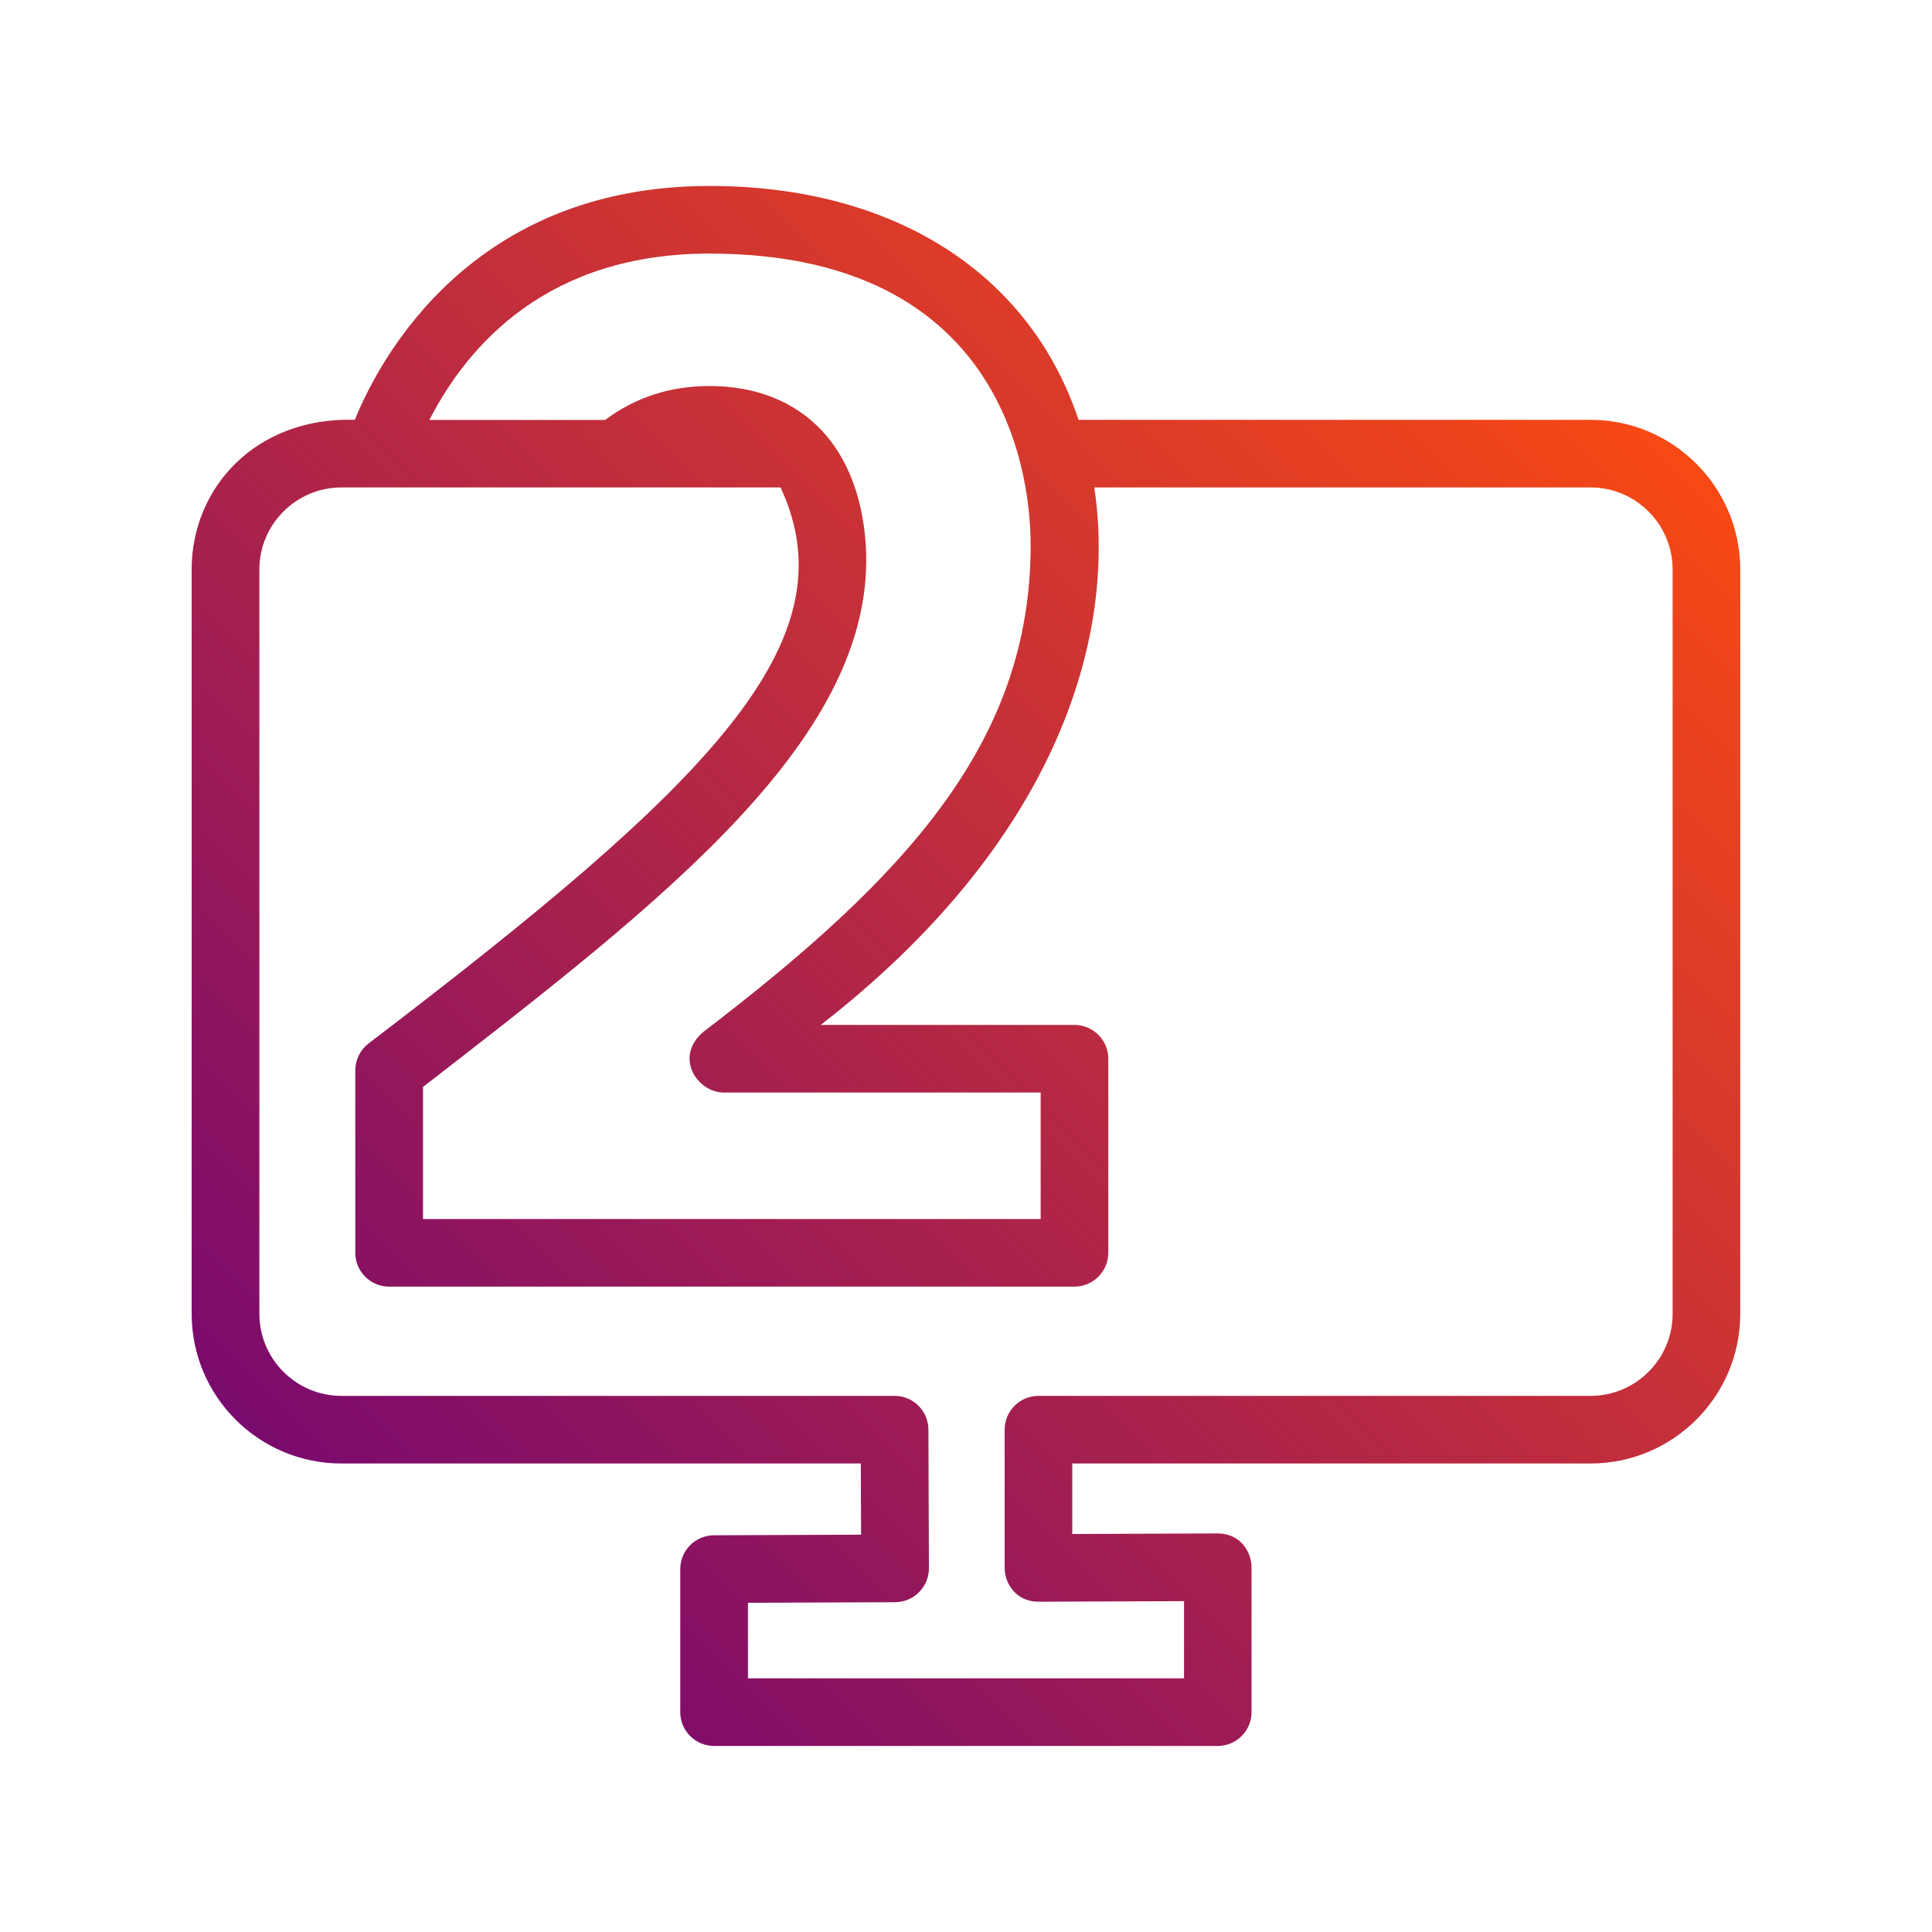 <?xml version="1.0" encoding="utf-8"?>
<!-- Generator: Adobe Illustrator 23.0.4, SVG Export Plug-In . SVG Version: 6.00 Build 0)  -->
<svg version="1.1" id="WuW-Gruppe-Illustration-Schritt2-Bewerbung"
	 xmlns="http://www.w3.org/2000/svg" xmlns:xlink="http://www.w3.org/1999/xlink" x="0px" y="0px" viewBox="0 0 200 200"
	 style="enable-background:new 0 0 200 200;" xml:space="preserve">
<style type="text/css">
	.st0{fill:url(#Illustration_1_);}
</style>
<linearGradient id="Illustration_1_" gradientUnits="userSpaceOnUse" x1="37.451" y1="160.017" x2="162.532" y2="34.936">
	<stop  offset="0" style="stop-color:#7A0A6E"/>
	<stop  offset="1" style="stop-color:#F84914"/>
</linearGradient>
<path id="Illustration" class="st0" d="M164.65,43.46h-53c-5.08-15.22-19.15-24.21-38.21-24.21c-24.57,0-34.08,17.74-36.71,24.21
	c-10.16-0.32-16.89,6.95-16.89,15.5V136c0,8.55,6.95,15.5,15.5,15.5h53.77l0.03,7.37l-15.23,0.06c-1.93,0.01-3.49,1.57-3.49,3.5
	v14.81c0,1.93,1.57,3.5,3.5,3.5h52.14c1.93,0,3.5-1.57,3.5-3.5v-15c0-1.53-1.12-3.5-3.5-3.5h-0.01L111,158.8v-7.3h53.65
	c8.55,0,15.5-6.95,15.5-15.5V58.96C180.15,50.42,173.2,43.46,164.65,43.46z M73.44,26.25c32.91,0,33.25,26.63,33.25,30.25
	c0,20.35-12.96,34.34-33.88,50.32c-3.07,2.61-0.63,6.28,2.12,6.28h32.8v13.09H43.79v-13.67c24.78-19.21,47.13-36.3,45.83-56.21
	c-0.35-4.89-1.9-8.92-4.54-11.73c0,0,0,0,0,0c0,0,0,0-0.01-0.01c0,0-0.01-0.01-0.01-0.01c-2.82-3.01-6.84-4.6-11.62-4.6
	c-4.06,0-7.69,1.18-10.79,3.51h-18.2C48.49,35.6,56.79,26.25,73.44,26.25z M164.65,50.46c4.69,0,8.5,3.81,8.5,8.5V136
	c0,4.69-3.81,8.5-8.5,8.5H107.5c-1.93,0-3.5,1.57-3.5,3.5v14.31c0,1.64,1.22,3.5,3.5,3.5h0.01l15.06-0.06v7.99H77.43v-7.82
	l15.24-0.06c1.93-0.01,3.49-1.58,3.49-3.51l-0.05-14.36c-0.01-1.93-1.57-3.49-3.5-3.49H35.35c-4.69,0-8.5-3.81-8.5-8.5V58.96
	c0-4.69,3.81-8.5,8.5-8.5H80.8c7.52,16.08-7.69,30.9-42.66,57.57c-0.85,0.66-1.36,1.68-1.36,2.77v18.89c0,1.93,1.57,3.5,3.5,3.5
	h70.95c1.93,0,3.5-1.57,3.5-3.5V109.6c0-1.93-1.57-3.5-3.5-3.5H84.96c23.83-18.5,30.75-39.43,28.32-55.64H164.65z"/>
</svg>
